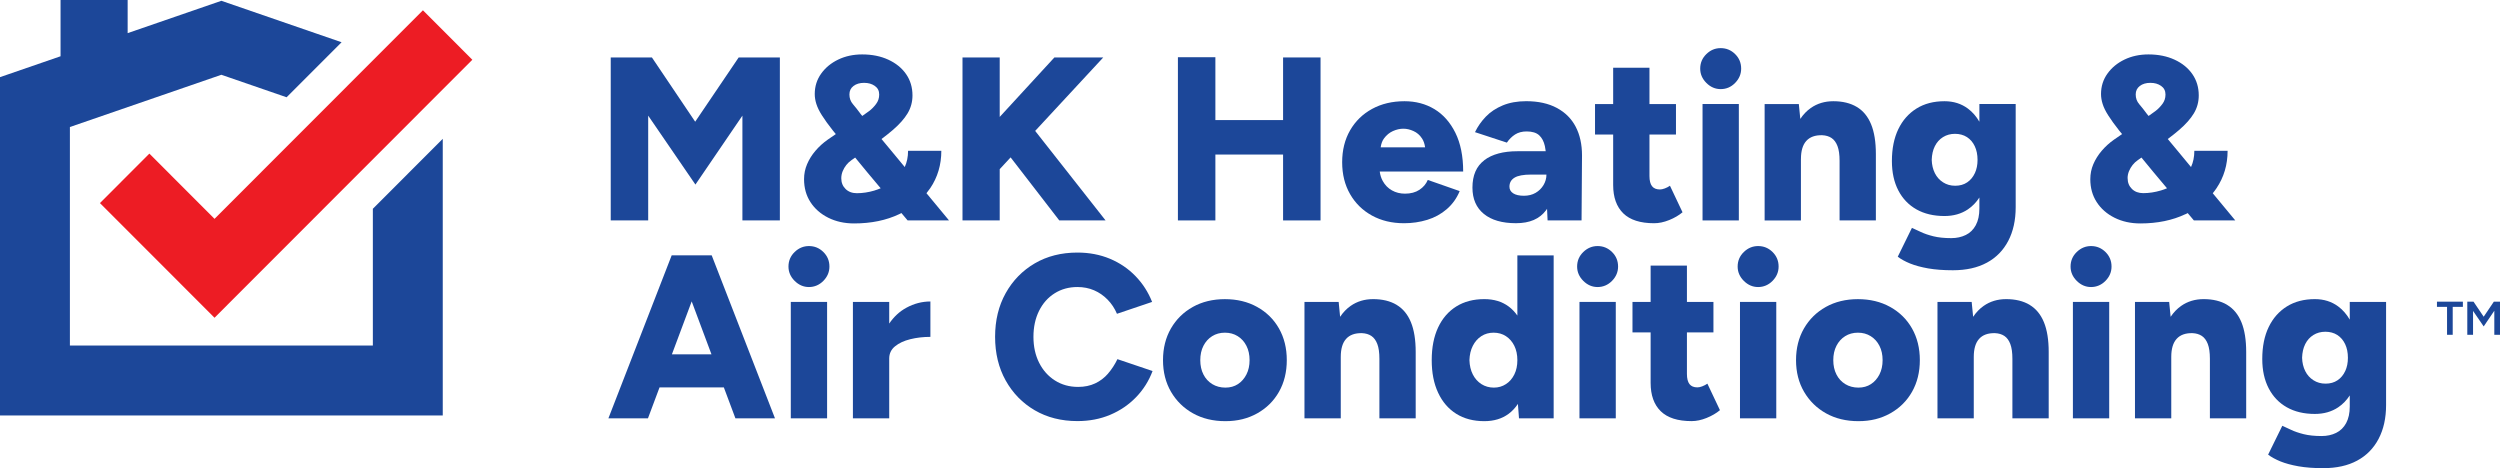 <?xml version="1.0" encoding="UTF-8"?>
<svg xmlns="http://www.w3.org/2000/svg" width="267" height="50" viewBox="0 0 267 50" fill="none">
  <path d="M47.286 14.826V44.375H0V8.24L6.467 6.009V0H13.633V3.539L23.643 0.085L36.48 4.512L30.608 10.389L23.643 7.986L7.465 13.566V36.904H39.821V22.297L47.286 14.826Z" fill="#1C4799"></path>
  <path d="M50.446 6.382L22.911 33.936L10.674 21.689L15.952 16.405L22.911 23.373L45.169 1.098L50.446 6.382Z" fill="#ED1C24"></path>
  <path d="M74.246 12.999L69.625 6.136H65.226V23.542H69.227V12.351L74.271 19.712L79.289 12.351V23.542H83.29V6.136H78.891L74.246 12.999Z" fill="#1C4799"></path>
  <path d="M99.342 20.111C100.138 18.933 100.534 17.598 100.534 16.106H96.981C96.981 16.756 96.861 17.334 96.627 17.84L95.316 16.256L94.144 14.846C94.594 14.51 94.997 14.189 95.353 13.883C96.057 13.278 96.582 12.685 96.931 12.105C97.279 11.524 97.453 10.887 97.453 10.19C97.453 9.328 97.224 8.569 96.769 7.914C96.314 7.259 95.679 6.746 94.868 6.372C94.057 5.999 93.129 5.812 92.086 5.812C91.143 5.812 90.29 5.994 89.526 6.36C88.764 6.726 88.155 7.226 87.7 7.864C87.244 8.501 87.015 9.229 87.015 10.04C87.015 10.389 87.073 10.745 87.189 11.109C87.306 11.475 87.503 11.881 87.787 12.326C88.068 12.774 88.458 13.312 88.954 13.942L89.265 14.321L88.406 14.911C87.909 15.26 87.471 15.658 87.09 16.104C86.709 16.552 86.411 17.028 86.197 17.533C85.98 18.039 85.873 18.574 85.873 19.137C85.873 20.066 86.1 20.883 86.557 21.587C87.013 22.292 87.647 22.847 88.458 23.253C89.27 23.659 90.19 23.863 91.215 23.863C93.037 23.863 94.649 23.532 96.047 22.867C96.125 22.83 96.197 22.79 96.271 22.753L96.931 23.537H101.352L98.946 20.634C99.083 20.464 99.217 20.29 99.342 20.106V20.111ZM91.887 12.13C91.606 11.749 91.34 11.412 91.091 11.124C90.842 10.835 90.718 10.489 90.718 10.093C90.718 9.697 90.862 9.408 91.153 9.184C91.442 8.96 91.82 8.848 92.283 8.848C92.746 8.848 93.111 8.955 93.425 9.171C93.738 9.388 93.898 9.694 93.898 10.093C93.898 10.491 93.786 10.815 93.562 11.111C93.338 11.41 93.094 11.659 92.828 11.858C92.561 12.057 92.33 12.222 92.131 12.356L92.091 12.384L91.882 12.132L91.887 12.13ZM93.403 20.347C92.755 20.539 92.126 20.634 91.514 20.634C91.016 20.634 90.616 20.484 90.31 20.185C90.004 19.886 89.849 19.506 89.849 19.042C89.849 18.778 89.899 18.524 89.999 18.283C90.098 18.044 90.225 17.822 90.384 17.623C90.541 17.424 90.728 17.249 90.944 17.1L91.332 16.828L92.659 18.442L94.057 20.108C93.845 20.195 93.629 20.277 93.405 20.342L93.403 20.347Z" fill="#1C4799"></path>
  <path d="M106.769 18.066L107.934 16.809L113.132 23.542H118.076L110.556 13.982L117.827 6.136H112.609L106.769 12.488V6.136H102.795V23.542H106.769V18.066Z" fill="#1C4799"></path>
  <path d="M129.803 16.505H137.033V23.542H141.034V6.136H137.033V12.824H129.803V6.111H125.801V23.542H129.803V16.505Z" fill="#1C4799"></path>
  <path d="M155.891 20.409L152.488 19.217C152.306 19.647 152.007 20.001 151.594 20.272C151.179 20.546 150.666 20.683 150.054 20.683C149.541 20.683 149.076 20.569 148.663 20.335C148.248 20.103 147.922 19.772 147.683 19.341C147.511 19.035 147.404 18.694 147.357 18.323H156.267C156.267 16.682 155.988 15.302 155.434 14.181C154.879 13.063 154.132 12.222 153.197 11.656C152.261 11.094 151.196 10.81 150.004 10.81C148.695 10.81 147.541 11.084 146.538 11.632C145.535 12.179 144.754 12.941 144.189 13.92C143.627 14.899 143.343 16.034 143.343 17.327C143.343 18.619 143.625 19.755 144.189 20.733C144.752 21.712 145.53 22.474 146.526 23.022C147.521 23.569 148.663 23.841 149.955 23.841C150.815 23.841 151.639 23.721 152.428 23.48C153.214 23.241 153.911 22.857 154.515 22.337C155.12 21.814 155.58 21.171 155.894 20.409H155.891ZM148.773 13.995C149.146 13.828 149.514 13.746 149.877 13.746C150.241 13.746 150.587 13.828 150.957 13.995C151.331 14.162 151.637 14.425 151.875 14.792C152.045 15.048 152.149 15.364 152.201 15.735H147.456C147.511 15.349 147.628 15.028 147.815 14.779C148.078 14.423 148.399 14.162 148.77 13.995H148.773Z" fill="#1C4799"></path>
  <path d="M158.524 17.115C157.678 17.752 157.257 18.729 157.257 20.036C157.257 21.246 157.663 22.182 158.474 22.845C159.285 23.507 160.427 23.838 161.903 23.838C163.378 23.838 164.414 23.383 165.108 22.471C165.15 22.416 165.185 22.357 165.225 22.299L165.282 23.54H168.91L168.959 16.602C168.959 15.424 168.736 14.406 168.288 13.544C167.84 12.682 167.17 12.01 166.275 11.53C165.379 11.049 164.287 10.807 162.995 10.807C162.052 10.807 161.219 10.957 160.497 11.255C159.776 11.554 159.176 11.953 158.696 12.448C158.215 12.946 157.825 13.502 157.529 14.114L160.933 15.232C161.181 14.869 161.475 14.577 161.813 14.361C162.152 14.147 162.562 14.037 163.043 14.037C163.64 14.037 164.085 14.174 164.384 14.448C164.682 14.722 164.884 15.108 164.993 15.603C165.031 15.775 165.058 15.96 165.083 16.151H162.075C160.549 16.151 159.367 16.47 158.521 17.107L158.524 17.115ZM165.16 18.644C165.16 19.042 165.055 19.416 164.849 19.762C164.642 20.111 164.361 20.387 164.003 20.596C163.647 20.803 163.229 20.907 162.749 20.907C162.269 20.907 161.871 20.82 161.607 20.646C161.341 20.472 161.209 20.235 161.209 19.936C161.209 19.523 161.385 19.202 161.744 18.98C162.099 18.756 162.699 18.644 163.545 18.644H165.16Z" fill="#1C4799"></path>
  <path d="M178.265 23.505C178.82 23.28 179.296 23.004 179.694 22.671L178.352 19.837C178.186 19.954 178.004 20.048 177.805 20.123C177.606 20.198 177.432 20.235 177.283 20.235C176.902 20.235 176.621 20.12 176.437 19.886C176.255 19.655 176.163 19.289 176.163 18.793V14.368H178.994V11.111H176.163V7.231H172.286V11.111H170.348V14.368H172.286V19.764C172.286 21.074 172.647 22.08 173.366 22.785C174.088 23.49 175.185 23.841 176.658 23.841C177.171 23.841 177.706 23.729 178.26 23.505H178.265Z" fill="#1C4799"></path>
  <path d="M183.769 9.517C184.366 9.517 184.879 9.298 185.31 8.858C185.74 8.419 185.956 7.909 185.956 7.329C185.956 6.716 185.74 6.198 185.31 5.775C184.879 5.351 184.366 5.14 183.769 5.14C183.172 5.14 182.679 5.351 182.242 5.775C181.804 6.198 181.582 6.716 181.582 7.329C181.582 7.909 181.801 8.419 182.242 8.858C182.679 9.296 183.19 9.517 183.769 9.517Z" fill="#1C4799"></path>
  <path d="M185.708 11.109H181.831V23.542H185.708V11.109Z" fill="#1C4799"></path>
  <path d="M192.341 16.978C192.341 16.116 192.53 15.474 192.913 15.051C193.294 14.627 193.857 14.425 194.603 14.441C195.001 14.458 195.337 14.557 195.608 14.739C195.882 14.921 196.093 15.207 196.243 15.598C196.392 15.987 196.467 16.515 196.467 17.177V23.542H200.343V16.455C200.343 15.163 200.174 14.102 199.833 13.273C199.492 12.443 198.985 11.826 198.305 11.42C197.626 11.014 196.79 10.81 195.795 10.81C194.884 10.81 194.085 11.051 193.396 11.532C192.963 11.833 192.59 12.224 192.272 12.7L192.115 11.111H188.462V23.544H192.339V16.98L192.341 16.978Z" fill="#1C4799"></path>
  <path d="M212.192 28.057C213.187 27.519 213.949 26.742 214.479 25.731C215.009 24.72 215.275 23.517 215.275 22.125V11.109H211.398V13.001C211.065 12.428 210.657 11.958 210.169 11.594C209.465 11.071 208.632 10.81 207.671 10.81C206.512 10.81 205.514 11.071 204.678 11.594C203.842 12.117 203.195 12.849 202.739 13.796C202.284 14.742 202.055 15.877 202.055 17.202C202.055 18.412 202.284 19.456 202.739 20.335C203.195 21.214 203.842 21.889 204.678 22.362C205.514 22.835 206.512 23.071 207.671 23.071C208.632 23.071 209.465 22.835 210.169 22.362C210.657 22.033 211.065 21.61 211.398 21.094V22.274C211.398 22.987 211.269 23.579 211.013 24.052C210.756 24.526 210.401 24.874 209.945 25.096C209.49 25.32 208.972 25.432 208.393 25.432C207.646 25.432 207.009 25.365 206.479 25.233C205.949 25.101 205.501 24.947 205.138 24.772C204.775 24.598 204.459 24.453 204.195 24.336L202.68 27.419C203.028 27.683 203.466 27.925 203.996 28.141C204.526 28.355 205.168 28.53 205.922 28.664C206.676 28.796 207.557 28.863 208.567 28.863C209.99 28.863 211.199 28.595 212.195 28.054L212.192 28.057ZM210.913 18.494C210.722 18.91 210.45 19.236 210.095 19.476C209.739 19.717 209.311 19.837 208.816 19.837C208.32 19.837 207.905 19.717 207.524 19.476C207.144 19.236 206.85 18.908 206.643 18.494C206.437 18.081 206.325 17.608 206.308 17.078C206.325 16.515 206.434 16.024 206.643 15.611C206.85 15.197 207.141 14.874 207.514 14.642C207.888 14.411 208.313 14.293 208.793 14.293C209.273 14.293 209.716 14.411 210.072 14.642C210.428 14.874 210.707 15.197 210.903 15.611C211.1 16.024 211.202 16.515 211.202 17.078C211.202 17.608 211.107 18.081 210.916 18.494H210.913Z" fill="#1C4799"></path>
  <path d="M233.424 22.872C233.501 22.835 233.573 22.795 233.648 22.758L234.307 23.542H238.729L236.323 20.639C236.46 20.469 236.594 20.295 236.716 20.111C237.512 18.933 237.908 17.598 237.908 16.106H234.355C234.355 16.756 234.235 17.334 234.001 17.84L232.69 16.256L231.518 14.846C231.968 14.51 232.372 14.189 232.727 13.883C233.432 13.278 233.957 12.685 234.305 12.105C234.653 11.524 234.827 10.887 234.827 10.19C234.827 9.328 234.598 8.569 234.143 7.914C233.688 7.259 233.053 6.746 232.242 6.372C231.431 5.999 230.503 5.812 229.46 5.812C228.517 5.812 227.664 5.994 226.9 6.36C226.139 6.726 225.529 7.226 225.074 7.864C224.618 8.501 224.389 9.229 224.389 10.04C224.389 10.389 224.447 10.745 224.564 11.109C224.678 11.475 224.877 11.881 225.161 12.326C225.442 12.774 225.833 13.312 226.328 13.942L226.639 14.321L225.78 14.911C225.283 15.26 224.845 15.658 224.464 16.104C224.083 16.552 223.785 17.028 223.568 17.533C223.352 18.039 223.245 18.574 223.245 19.137C223.245 20.066 223.471 20.883 223.929 21.587C224.384 22.292 225.019 22.847 225.83 23.253C226.641 23.659 227.562 23.863 228.587 23.863C230.408 23.863 232.021 23.532 233.419 22.867L233.424 22.872ZM229.264 12.13C228.983 11.749 228.716 11.412 228.468 11.124C228.219 10.835 228.094 10.489 228.094 10.093C228.094 9.697 228.239 9.408 228.53 9.184C228.818 8.96 229.197 8.848 229.659 8.848C230.122 8.848 230.488 8.955 230.801 9.171C231.115 9.388 231.274 9.694 231.274 10.093C231.274 10.491 231.162 10.815 230.938 11.111C230.714 11.407 230.471 11.659 230.204 11.858C229.938 12.057 229.707 12.222 229.508 12.356L229.468 12.384L229.259 12.132L229.264 12.13ZM227.226 19.042C227.226 18.778 227.276 18.524 227.375 18.283C227.475 18.044 227.604 17.822 227.761 17.623C227.918 17.424 228.104 17.249 228.321 17.1L228.709 16.828L230.038 18.442L231.436 20.108C231.224 20.195 231.008 20.277 230.784 20.342C230.137 20.534 229.508 20.628 228.896 20.628C228.398 20.628 227.997 20.479 227.691 20.18C227.385 19.881 227.231 19.5 227.231 19.037L227.226 19.042Z" fill="#1C4799"></path>
  <path d="M71.735 27.272L64.977 44.678H69.202L70.439 41.372H77.306L78.543 44.678H82.768L76.01 27.272H71.735ZM71.76 37.84L73.873 32.188L75.985 37.84H71.757H71.76Z" fill="#1C4799"></path>
  <path d="M88.334 32.245H84.457V44.678H88.334V32.245Z" fill="#1C4799"></path>
  <path d="M86.396 26.279C85.816 26.279 85.306 26.49 84.868 26.914C84.43 27.337 84.209 27.855 84.209 28.468C84.209 29.048 84.427 29.558 84.868 29.997C85.306 30.435 85.816 30.656 86.396 30.656C86.975 30.656 87.505 30.437 87.936 29.997C88.366 29.558 88.583 29.048 88.583 28.468C88.583 27.855 88.366 27.337 87.936 26.914C87.505 26.49 86.993 26.279 86.396 26.279Z" fill="#1C4799"></path>
  <path d="M94.968 32.248H91.091V44.681H94.968V38.291C94.968 37.761 95.174 37.325 95.59 36.986C96.003 36.648 96.545 36.394 97.217 36.227C97.889 36.06 98.603 35.978 99.367 35.978V32.198C98.471 32.198 97.615 32.422 96.794 32.87C96.077 33.261 95.468 33.824 94.968 34.556V32.248Z" fill="#1C4799"></path>
  <path d="M118.337 39.905C117.949 40.353 117.488 40.702 116.958 40.948C116.428 41.197 115.824 41.322 115.144 41.322C114.216 41.322 113.393 41.095 112.671 40.637C111.95 40.181 111.387 39.551 110.982 38.747C110.576 37.943 110.372 37.019 110.372 35.975C110.372 34.932 110.571 34.008 110.969 33.204C111.367 32.4 111.922 31.774 112.634 31.326C113.345 30.878 114.157 30.654 115.07 30.654C115.717 30.654 116.309 30.771 116.846 31.003C117.384 31.234 117.864 31.565 118.287 31.996C118.71 32.427 119.046 32.932 119.292 33.513L123.045 32.245C122.631 31.202 122.039 30.28 121.268 29.486C120.497 28.689 119.586 28.074 118.536 27.633C117.483 27.195 116.329 26.974 115.07 26.974C113.348 26.974 111.828 27.359 110.511 28.129C109.195 28.901 108.16 29.962 107.406 31.311C106.652 32.663 106.276 34.217 106.276 35.973C106.276 37.728 106.652 39.285 107.406 40.635C108.16 41.987 109.195 43.047 110.511 43.817C111.828 44.586 113.348 44.972 115.07 44.972C116.346 44.972 117.513 44.748 118.573 44.3C119.633 43.852 120.551 43.227 121.33 42.422C122.109 41.618 122.696 40.687 123.094 39.626L119.342 38.358C119.061 38.939 118.725 39.452 118.337 39.9V39.905Z" fill="#1C4799"></path>
  <path d="M134.261 32.781C133.259 32.225 132.112 31.949 130.82 31.949C129.529 31.949 128.384 32.228 127.391 32.781C126.399 33.336 125.62 34.103 125.055 35.081C124.493 36.06 124.209 37.188 124.209 38.463C124.209 39.738 124.495 40.866 125.065 41.845C125.637 42.823 126.419 43.59 127.414 44.146C128.407 44.701 129.559 44.98 130.867 44.98C132.176 44.98 133.279 44.701 134.271 44.146C135.264 43.59 136.04 42.823 136.595 41.845C137.15 40.866 137.429 39.74 137.429 38.463C137.429 37.186 137.15 36.06 136.595 35.081C136.04 34.103 135.262 33.336 134.259 32.781H134.261ZM133.119 39.992C132.895 40.43 132.594 40.776 132.214 41.023C131.833 41.272 131.385 41.397 130.872 41.397C130.36 41.397 129.875 41.272 129.469 41.023C129.064 40.774 128.747 40.43 128.526 39.992C128.302 39.554 128.19 39.043 128.19 38.463C128.19 37.883 128.302 37.372 128.526 36.934C128.75 36.496 129.061 36.15 129.457 35.903C129.855 35.654 130.31 35.53 130.823 35.53C131.335 35.53 131.791 35.654 132.189 35.903C132.587 36.152 132.898 36.496 133.119 36.934C133.343 37.372 133.455 37.883 133.455 38.463C133.455 39.043 133.343 39.554 133.119 39.992Z" fill="#1C4799"></path>
  <path d="M149.158 32.556C148.479 32.151 147.643 31.946 146.648 31.946C145.737 31.946 144.938 32.188 144.249 32.669C143.816 32.97 143.443 33.361 143.124 33.836L142.97 32.248H139.317V44.681H143.194V38.117C143.194 37.255 143.383 36.613 143.766 36.19C144.147 35.766 144.709 35.565 145.456 35.58C145.854 35.597 146.19 35.697 146.461 35.878C146.735 36.06 146.946 36.346 147.096 36.737C147.245 37.128 147.32 37.654 147.32 38.316V44.681H151.196V37.594C151.196 36.302 151.027 35.241 150.686 34.412C150.345 33.582 149.838 32.965 149.158 32.559V32.556Z" fill="#1C4799"></path>
  <path d="M162.052 33.697C161.786 33.318 161.477 32.995 161.122 32.731C160.417 32.208 159.552 31.946 158.524 31.946C157.364 31.946 156.367 32.208 155.531 32.731C154.695 33.254 154.048 33.998 153.592 34.969C153.137 35.938 152.908 37.103 152.908 38.463C152.908 39.823 153.134 40.966 153.592 41.944C154.048 42.923 154.695 43.672 155.531 44.195C156.367 44.718 157.364 44.98 158.524 44.98C159.552 44.98 160.415 44.718 161.122 44.195C161.505 43.911 161.833 43.558 162.112 43.137L162.229 44.681H165.931V27.275H162.055V33.699L162.052 33.697ZM160.835 41.023C160.455 41.272 160.024 41.397 159.544 41.397C159.064 41.397 158.604 41.272 158.215 41.023C157.827 40.774 157.519 40.43 157.297 39.992C157.073 39.554 156.954 39.043 156.936 38.463C156.954 37.883 157.073 37.372 157.297 36.934C157.521 36.496 157.822 36.15 158.203 35.903C158.584 35.654 159.024 35.53 159.519 35.53C160.014 35.53 160.455 35.654 160.835 35.903C161.216 36.152 161.515 36.496 161.731 36.934C161.945 37.372 162.055 37.883 162.055 38.463C162.055 39.043 161.948 39.554 161.731 39.992C161.515 40.43 161.219 40.776 160.835 41.023Z" fill="#1C4799"></path>
  <path d="M172.565 32.245H168.688V44.678H172.565V32.245Z" fill="#1C4799"></path>
  <path d="M170.624 26.279C170.044 26.279 169.534 26.49 169.096 26.914C168.658 27.337 168.437 27.855 168.437 28.468C168.437 29.048 168.656 29.558 169.096 29.997C169.534 30.435 170.044 30.656 170.624 30.656C171.204 30.656 171.734 30.437 172.164 29.997C172.595 29.558 172.811 29.048 172.811 28.468C172.811 27.855 172.595 27.337 172.164 26.914C171.734 26.49 171.221 26.279 170.624 26.279Z" fill="#1C4799"></path>
  <path d="M181.806 41.26C181.607 41.334 181.433 41.372 181.284 41.372C180.903 41.372 180.622 41.257 180.438 41.023C180.256 40.791 180.164 40.425 180.164 39.93V35.502H182.995V32.245H180.164V28.366H176.287V32.245H174.349V35.502H176.287V40.898C176.287 42.208 176.648 43.214 177.367 43.919C178.089 44.624 179.186 44.975 180.659 44.975C181.172 44.975 181.707 44.863 182.261 44.639C182.816 44.415 183.292 44.138 183.69 43.807L182.349 40.973C182.182 41.09 182 41.185 181.801 41.26H181.806Z" fill="#1C4799"></path>
  <path d="M189.706 32.245H185.83V44.678H189.706V32.245Z" fill="#1C4799"></path>
  <path d="M187.768 26.279C187.188 26.279 186.678 26.49 186.24 26.914C185.802 27.337 185.581 27.855 185.581 28.468C185.581 29.048 185.8 29.558 186.24 29.997C186.678 30.435 187.188 30.656 187.768 30.656C188.348 30.656 188.878 30.437 189.308 29.997C189.739 29.558 189.955 29.048 189.955 28.468C189.955 27.855 189.739 27.337 189.308 26.914C188.878 26.49 188.365 26.279 187.768 26.279Z" fill="#1C4799"></path>
  <path d="M201.869 32.781C200.866 32.225 199.719 31.949 198.427 31.949C197.136 31.949 195.991 32.228 194.999 32.781C194.006 33.336 193.227 34.103 192.662 35.081C192.1 36.06 191.816 37.188 191.816 38.463C191.816 39.738 192.102 40.866 192.675 41.845C193.247 42.823 194.028 43.59 195.023 44.146C196.019 44.701 197.168 44.98 198.477 44.98C199.786 44.98 200.888 44.701 201.881 44.146C202.874 43.59 203.65 42.823 204.205 41.845C204.76 40.866 205.039 39.74 205.039 38.463C205.039 37.186 204.76 36.06 204.205 35.081C203.65 34.103 202.871 33.336 201.869 32.781ZM200.726 39.992C200.503 40.43 200.201 40.776 199.818 41.023C199.438 41.272 198.99 41.397 198.477 41.397C197.965 41.397 197.479 41.272 197.074 41.023C196.668 40.774 196.352 40.43 196.131 39.992C195.907 39.554 195.795 39.043 195.795 38.463C195.795 37.883 195.907 37.372 196.131 36.934C196.355 36.496 196.666 36.15 197.061 35.903C197.459 35.654 197.915 35.53 198.427 35.53C198.94 35.53 199.395 35.654 199.793 35.903C200.192 36.152 200.503 36.496 200.726 36.934C200.95 37.372 201.062 37.883 201.062 38.463C201.062 39.043 200.95 39.554 200.726 39.992Z" fill="#1C4799"></path>
  <path d="M216.765 32.556C216.086 32.151 215.25 31.946 214.255 31.946C213.344 31.946 212.545 32.188 211.856 32.669C211.423 32.97 211.05 33.361 210.732 33.836L210.575 32.248H206.922V44.681H210.799V38.117C210.799 37.255 210.988 36.613 211.371 36.19C211.752 35.766 212.314 35.565 213.061 35.58C213.459 35.597 213.795 35.697 214.066 35.878C214.339 36.06 214.551 36.346 214.7 36.737C214.85 37.128 214.924 37.654 214.924 38.316V44.681H218.801V37.594C218.801 36.302 218.632 35.241 218.291 34.412C217.95 33.582 217.442 32.965 216.763 32.559L216.765 32.556Z" fill="#1C4799"></path>
  <path d="M225.263 32.245H221.386V44.678H225.263V32.245Z" fill="#1C4799"></path>
  <path d="M223.324 26.279C222.745 26.279 222.235 26.49 221.797 26.914C221.359 27.337 221.137 27.855 221.137 28.468C221.137 29.048 221.356 29.558 221.797 29.997C222.235 30.435 222.745 30.656 223.324 30.656C223.904 30.656 224.434 30.437 224.865 29.997C225.295 29.558 225.512 29.048 225.512 28.468C225.512 27.855 225.295 27.337 224.865 26.914C224.434 26.49 223.922 26.279 223.324 26.279Z" fill="#1C4799"></path>
  <path d="M237.858 32.556C237.179 32.151 236.343 31.946 235.347 31.946C234.437 31.946 233.638 32.188 232.949 32.669C232.516 32.97 232.143 33.361 231.824 33.836L231.667 32.248H228.015V44.681H231.891V38.117C231.891 37.255 232.08 36.613 232.464 36.19C232.844 35.766 233.407 35.565 234.153 35.58C234.551 35.597 234.887 35.697 235.158 35.878C235.432 36.06 235.644 36.346 235.793 36.737C235.942 37.128 236.017 37.654 236.017 38.316V44.681H239.893V37.594C239.893 36.302 239.724 35.241 239.383 34.412C239.042 33.582 238.535 32.965 237.856 32.559L237.858 32.556Z" fill="#1C4799"></path>
  <path d="M250.954 32.245V34.138C250.62 33.565 250.212 33.094 249.724 32.731C249.02 32.208 248.187 31.946 247.226 31.946C246.067 31.946 245.069 32.208 244.233 32.731C243.397 33.254 242.75 33.986 242.295 34.932C241.839 35.876 241.61 37.014 241.61 38.339C241.61 39.549 241.839 40.592 242.295 41.471C242.75 42.35 243.397 43.025 244.233 43.498C245.069 43.971 246.067 44.208 247.226 44.208C248.187 44.208 249.02 43.971 249.724 43.498C250.212 43.169 250.62 42.746 250.954 42.231V43.411C250.954 44.123 250.824 44.716 250.568 45.189C250.312 45.662 249.956 46.008 249.5 46.232C249.045 46.456 248.527 46.569 247.948 46.569C247.201 46.569 246.564 46.501 246.034 46.369C245.504 46.237 245.056 46.083 244.693 45.909C244.33 45.734 244.014 45.59 243.75 45.473L242.235 48.556C242.583 48.82 243.021 49.061 243.551 49.278C244.081 49.492 244.723 49.666 245.477 49.801C246.231 49.933 247.112 50 248.122 50C249.545 50 250.754 49.731 251.75 49.191C252.745 48.653 253.506 47.876 254.036 46.865C254.566 45.854 254.833 44.651 254.833 43.259V32.243H250.956L250.954 32.245ZM250.468 39.631C250.277 40.047 250.006 40.373 249.65 40.612C249.294 40.854 248.866 40.973 248.371 40.973C247.876 40.973 247.46 40.854 247.079 40.612C246.699 40.373 246.405 40.044 246.199 39.631C245.992 39.218 245.88 38.745 245.863 38.214C245.88 37.651 245.99 37.161 246.199 36.747C246.405 36.334 246.696 36.01 247.069 35.779C247.443 35.547 247.868 35.43 248.348 35.43C248.829 35.43 249.271 35.547 249.627 35.779C249.983 36.01 250.262 36.334 250.458 36.747C250.657 37.163 250.757 37.651 250.757 38.214C250.757 38.745 250.662 39.218 250.471 39.631H250.468Z" fill="#1C4799"></path>
  <path d="M266.343 32.218L265.258 33.826L264.171 32.218H263.507V35.756H264.121V33.204L265.258 34.862L266.393 33.186V35.756H267V32.218H266.343Z" fill="#1C4799"></path>
  <path d="M260.267 32.773H261.344V35.756H261.949V32.773H263.036V32.218H260.267V32.773Z" fill="#1C4799"></path>
</svg>
